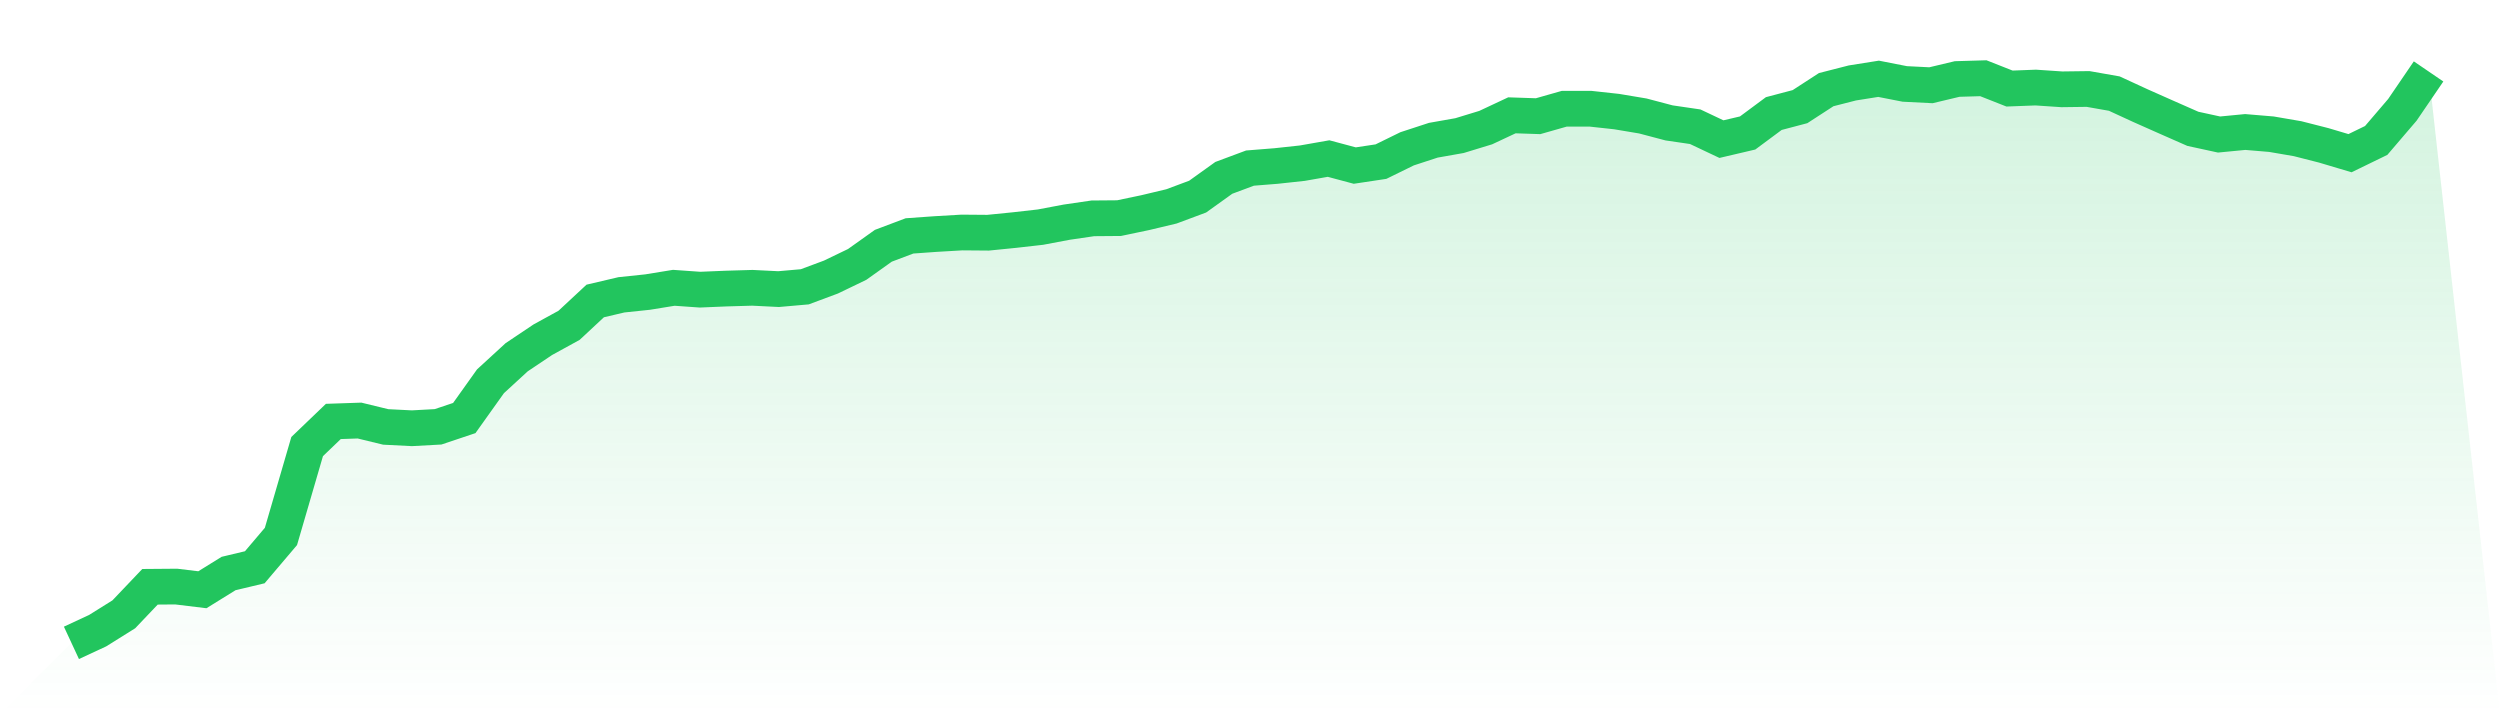 <svg viewBox="0 0 140 40" xmlns="http://www.w3.org/2000/svg">
<defs>
<linearGradient id="gradient" x1="0" x2="0" y1="0" y2="1">
<stop offset="0%" stop-color="#22c55e" stop-opacity="0.2"/>
<stop offset="100%" stop-color="#22c55e" stop-opacity="0"/>
</linearGradient>
</defs>
<path d="M4,36 L4,36 L5.467,35.318 L6.933,34.402 L8.4,32.86 L9.867,32.848 L11.333,33.026 L12.8,32.117 L14.267,31.767 L15.733,30.04 L17.2,25.008 L18.667,23.601 L20.133,23.551 L21.6,23.908 L23.067,23.982 L24.533,23.902 L26,23.41 L27.467,21.352 L28.933,20.006 L30.4,19.023 L31.867,18.218 L33.333,16.854 L34.8,16.51 L36.267,16.356 L37.733,16.117 L39.2,16.221 L40.667,16.16 L42.133,16.117 L43.6,16.19 L45.067,16.061 L46.533,15.515 L48,14.808 L49.467,13.763 L50.933,13.21 L52.4,13.106 L53.867,13.02 L55.333,13.032 L56.8,12.885 L58.267,12.719 L59.733,12.442 L61.2,12.227 L62.667,12.215 L64.133,11.908 L65.6,11.558 L67.067,11.011 L68.533,9.96 L70,9.413 L71.467,9.296 L72.933,9.137 L74.4,8.879 L75.867,9.272 L77.333,9.051 L78.8,8.332 L80.267,7.853 L81.733,7.594 L83.2,7.146 L84.667,6.458 L86.133,6.507 L87.6,6.089 L89.067,6.089 L90.533,6.249 L92,6.495 L93.467,6.882 L94.933,7.097 L96.4,7.791 L97.867,7.447 L99.333,6.359 L100.8,5.972 L102.267,5.02 L103.733,4.645 L105.2,4.412 L106.667,4.7 L108.133,4.774 L109.6,4.424 L111.067,4.381 L112.533,4.959 L114,4.903 L115.467,5.002 L116.933,4.983 L118.4,5.241 L119.867,5.917 L121.333,6.568 L122.8,7.214 L124.267,7.533 L125.733,7.392 L127.2,7.515 L128.667,7.767 L130.133,8.141 L131.6,8.578 L133.067,7.865 L134.533,6.151 L136,4 L140,40 L0,40 z" fill="url(#gradient)"/>
<path d="M4,36 L4,36 L5.467,35.318 L6.933,34.402 L8.4,32.86 L9.867,32.848 L11.333,33.026 L12.8,32.117 L14.267,31.767 L15.733,30.04 L17.2,25.008 L18.667,23.601 L20.133,23.551 L21.6,23.908 L23.067,23.982 L24.533,23.902 L26,23.41 L27.467,21.352 L28.933,20.006 L30.4,19.023 L31.867,18.218 L33.333,16.854 L34.8,16.51 L36.267,16.356 L37.733,16.117 L39.2,16.221 L40.667,16.16 L42.133,16.117 L43.6,16.19 L45.067,16.061 L46.533,15.515 L48,14.808 L49.467,13.763 L50.933,13.21 L52.4,13.106 L53.867,13.02 L55.333,13.032 L56.8,12.885 L58.267,12.719 L59.733,12.442 L61.2,12.227 L62.667,12.215 L64.133,11.908 L65.6,11.558 L67.067,11.011 L68.533,9.96 L70,9.413 L71.467,9.296 L72.933,9.137 L74.4,8.879 L75.867,9.272 L77.333,9.051 L78.8,8.332 L80.267,7.853 L81.733,7.594 L83.2,7.146 L84.667,6.458 L86.133,6.507 L87.6,6.089 L89.067,6.089 L90.533,6.249 L92,6.495 L93.467,6.882 L94.933,7.097 L96.4,7.791 L97.867,7.447 L99.333,6.359 L100.8,5.972 L102.267,5.02 L103.733,4.645 L105.2,4.412 L106.667,4.7 L108.133,4.774 L109.6,4.424 L111.067,4.381 L112.533,4.959 L114,4.903 L115.467,5.002 L116.933,4.983 L118.4,5.241 L119.867,5.917 L121.333,6.568 L122.8,7.214 L124.267,7.533 L125.733,7.392 L127.2,7.515 L128.667,7.767 L130.133,8.141 L131.6,8.578 L133.067,7.865 L134.533,6.151 L136,4" fill="none" stroke="#22c55e" stroke-width="2"/>
</svg>